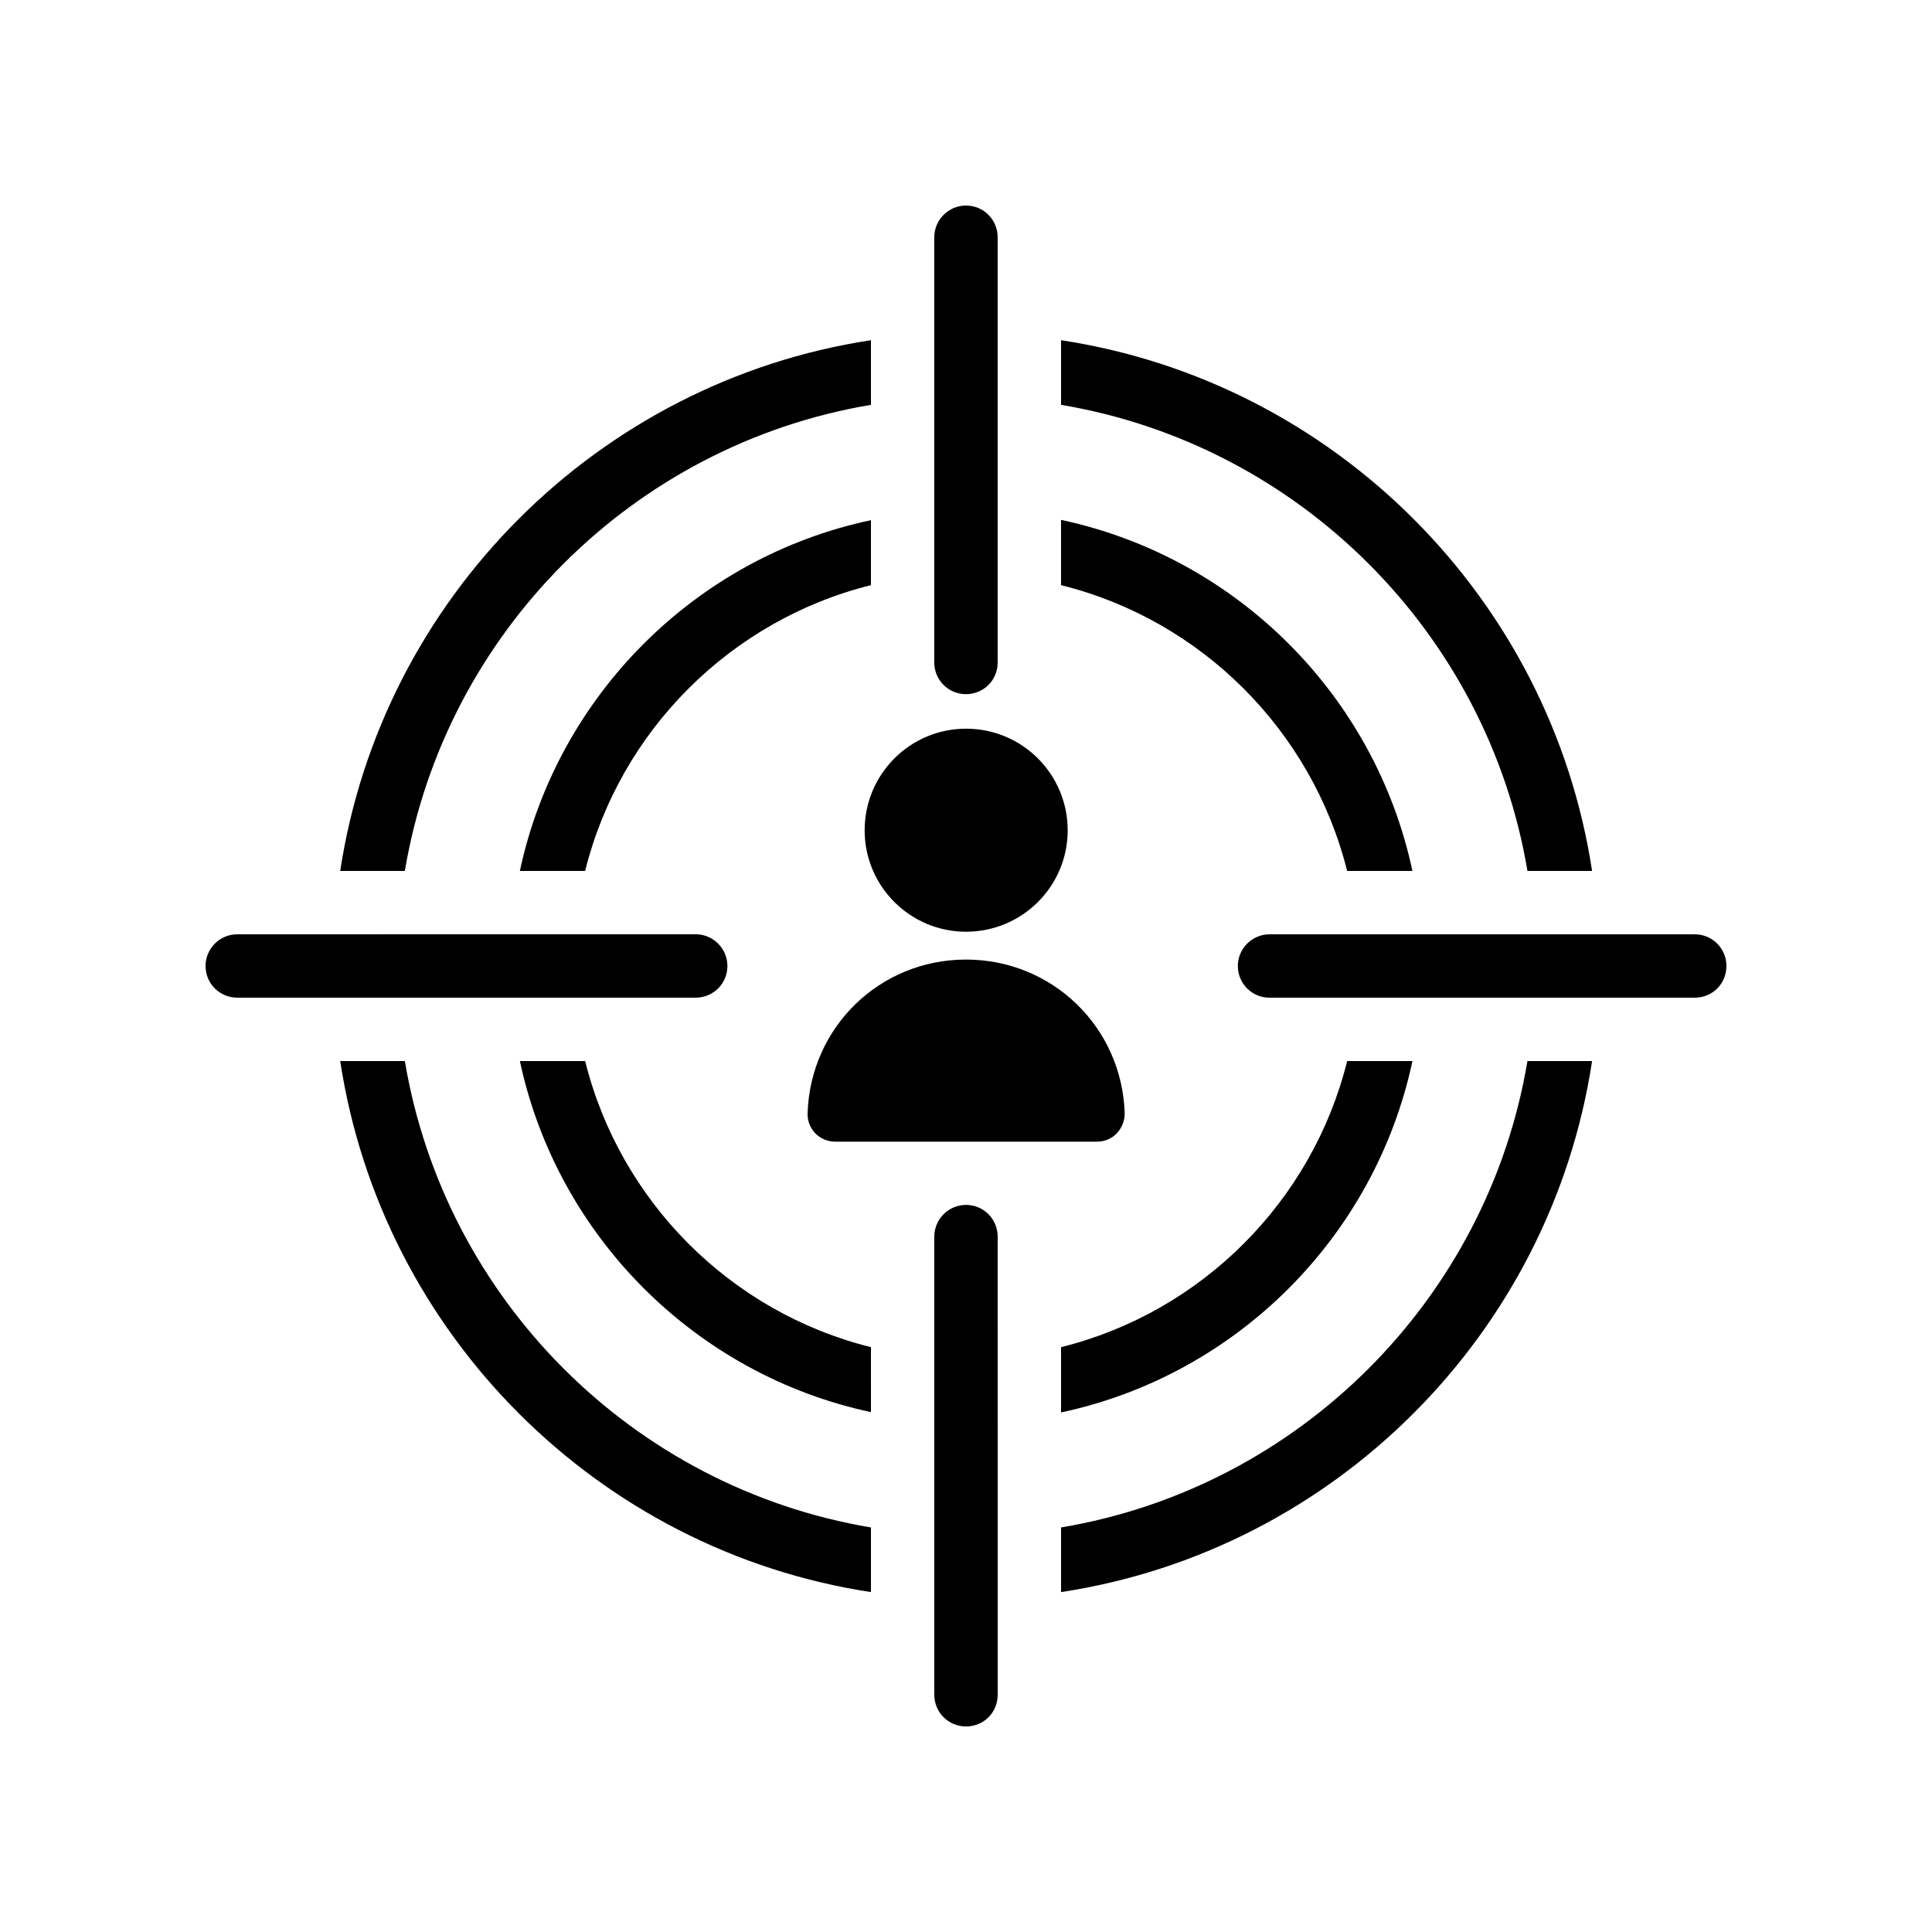 <?xml version="1.0" encoding="UTF-8"?>
<!-- Uploaded to: ICON Repo, www.svgrepo.com, Generator: ICON Repo Mixer Tools -->
<svg fill="#000000" width="800px" height="800px" version="1.1" viewBox="144 144 512 512" xmlns="http://www.w3.org/2000/svg">
 <g>
  <path d="m501.01 374.81h17.297c-9.906-46.52-46.602-83.129-93.121-93.035v17.297c37.199 9.234 66.504 38.539 75.824 75.738z"/>
  <path d="m408.39 319.56v-112.69c0-4.617-3.695-8.398-8.398-8.398-4.617 0-8.398 3.777-8.398 8.398v112.69c0 4.703 3.777 8.398 8.398 8.398 4.703-0.004 8.398-3.699 8.398-8.398z"/>
  <path d="m565.92 374.81c-10.996-72.297-68.348-129.65-140.73-140.65v17.129c63.062 10.582 113.02 60.461 123.6 123.52z"/>
  <path d="m565.92 425.19h-17.129c-10.578 63.145-60.539 113.02-123.6 123.6v17.129c72.383-10.996 129.73-68.348 140.73-140.73z"/>
  <path d="m391.6 471.71v121.42c0 4.703 3.777 8.398 8.398 8.398 4.703 0 8.398-3.695 8.398-8.398l-0.004-121.42c0-4.617-3.695-8.398-8.398-8.398-4.617 0.004-8.395 3.781-8.395 8.398z"/>
  <path d="m374.81 501.01c-37.199-9.234-66.504-38.625-75.738-75.824h-17.297c9.906 46.438 46.602 83.129 93.035 93.039z"/>
  <path d="m251.29 425.19h-17.129c11 72.379 68.352 129.73 140.65 140.73v-17.129c-63.062-10.578-112.94-60.457-123.52-123.6z"/>
  <path d="m425.19 518.31c46.52-9.906 83.215-46.602 93.121-93.121h-17.297c-9.234 37.199-38.625 66.59-75.824 75.824z"/>
  <path d="m601.52 400c0-4.617-3.695-8.398-8.398-8.398h-112.68c-4.617 0-8.398 3.777-8.398 8.398 0 4.703 3.777 8.398 8.398 8.398l112.68-0.004c4.703 0 8.398-3.695 8.398-8.395z"/>
  <path d="m206.87 408.39h121.5c4.617 0 8.398-3.695 8.398-8.398 0-4.617-3.777-8.398-8.398-8.398l-121.5 0.004c-4.617 0-8.398 3.777-8.398 8.398 0.004 4.699 3.781 8.395 8.398 8.395z"/>
  <path d="m374.81 251.29v-17.133c-72.297 11-129.65 68.352-140.65 140.65h17.129c10.582-63.059 60.457-112.94 123.52-123.52z"/>
  <path d="m374.81 299.07v-17.215c-46.434 9.824-83.129 46.52-93.039 92.953h17.297c9.238-37.199 38.629-66.504 75.742-75.738z"/>
  <path d="m439.94 444.36c1.387-1.461 2.117-3.359 2.117-5.328-0.73-22.852-19.203-40.738-42.055-40.738s-41.25 17.887-41.98 40.738c-0.074 1.973 0.656 3.867 2.043 5.328 1.387 1.387 3.285 2.191 5.258 2.191h69.43c1.977 0 3.875-0.805 5.188-2.191z"/>
  <path d="m373.14 364.05c0 14.82 12.047 26.867 26.867 26.867 14.895 0 26.941-12.047 26.941-26.867 0-14.895-12.047-26.941-26.941-26.941-14.82 0-26.867 12.047-26.867 26.941z"/>
 </g>
</svg>